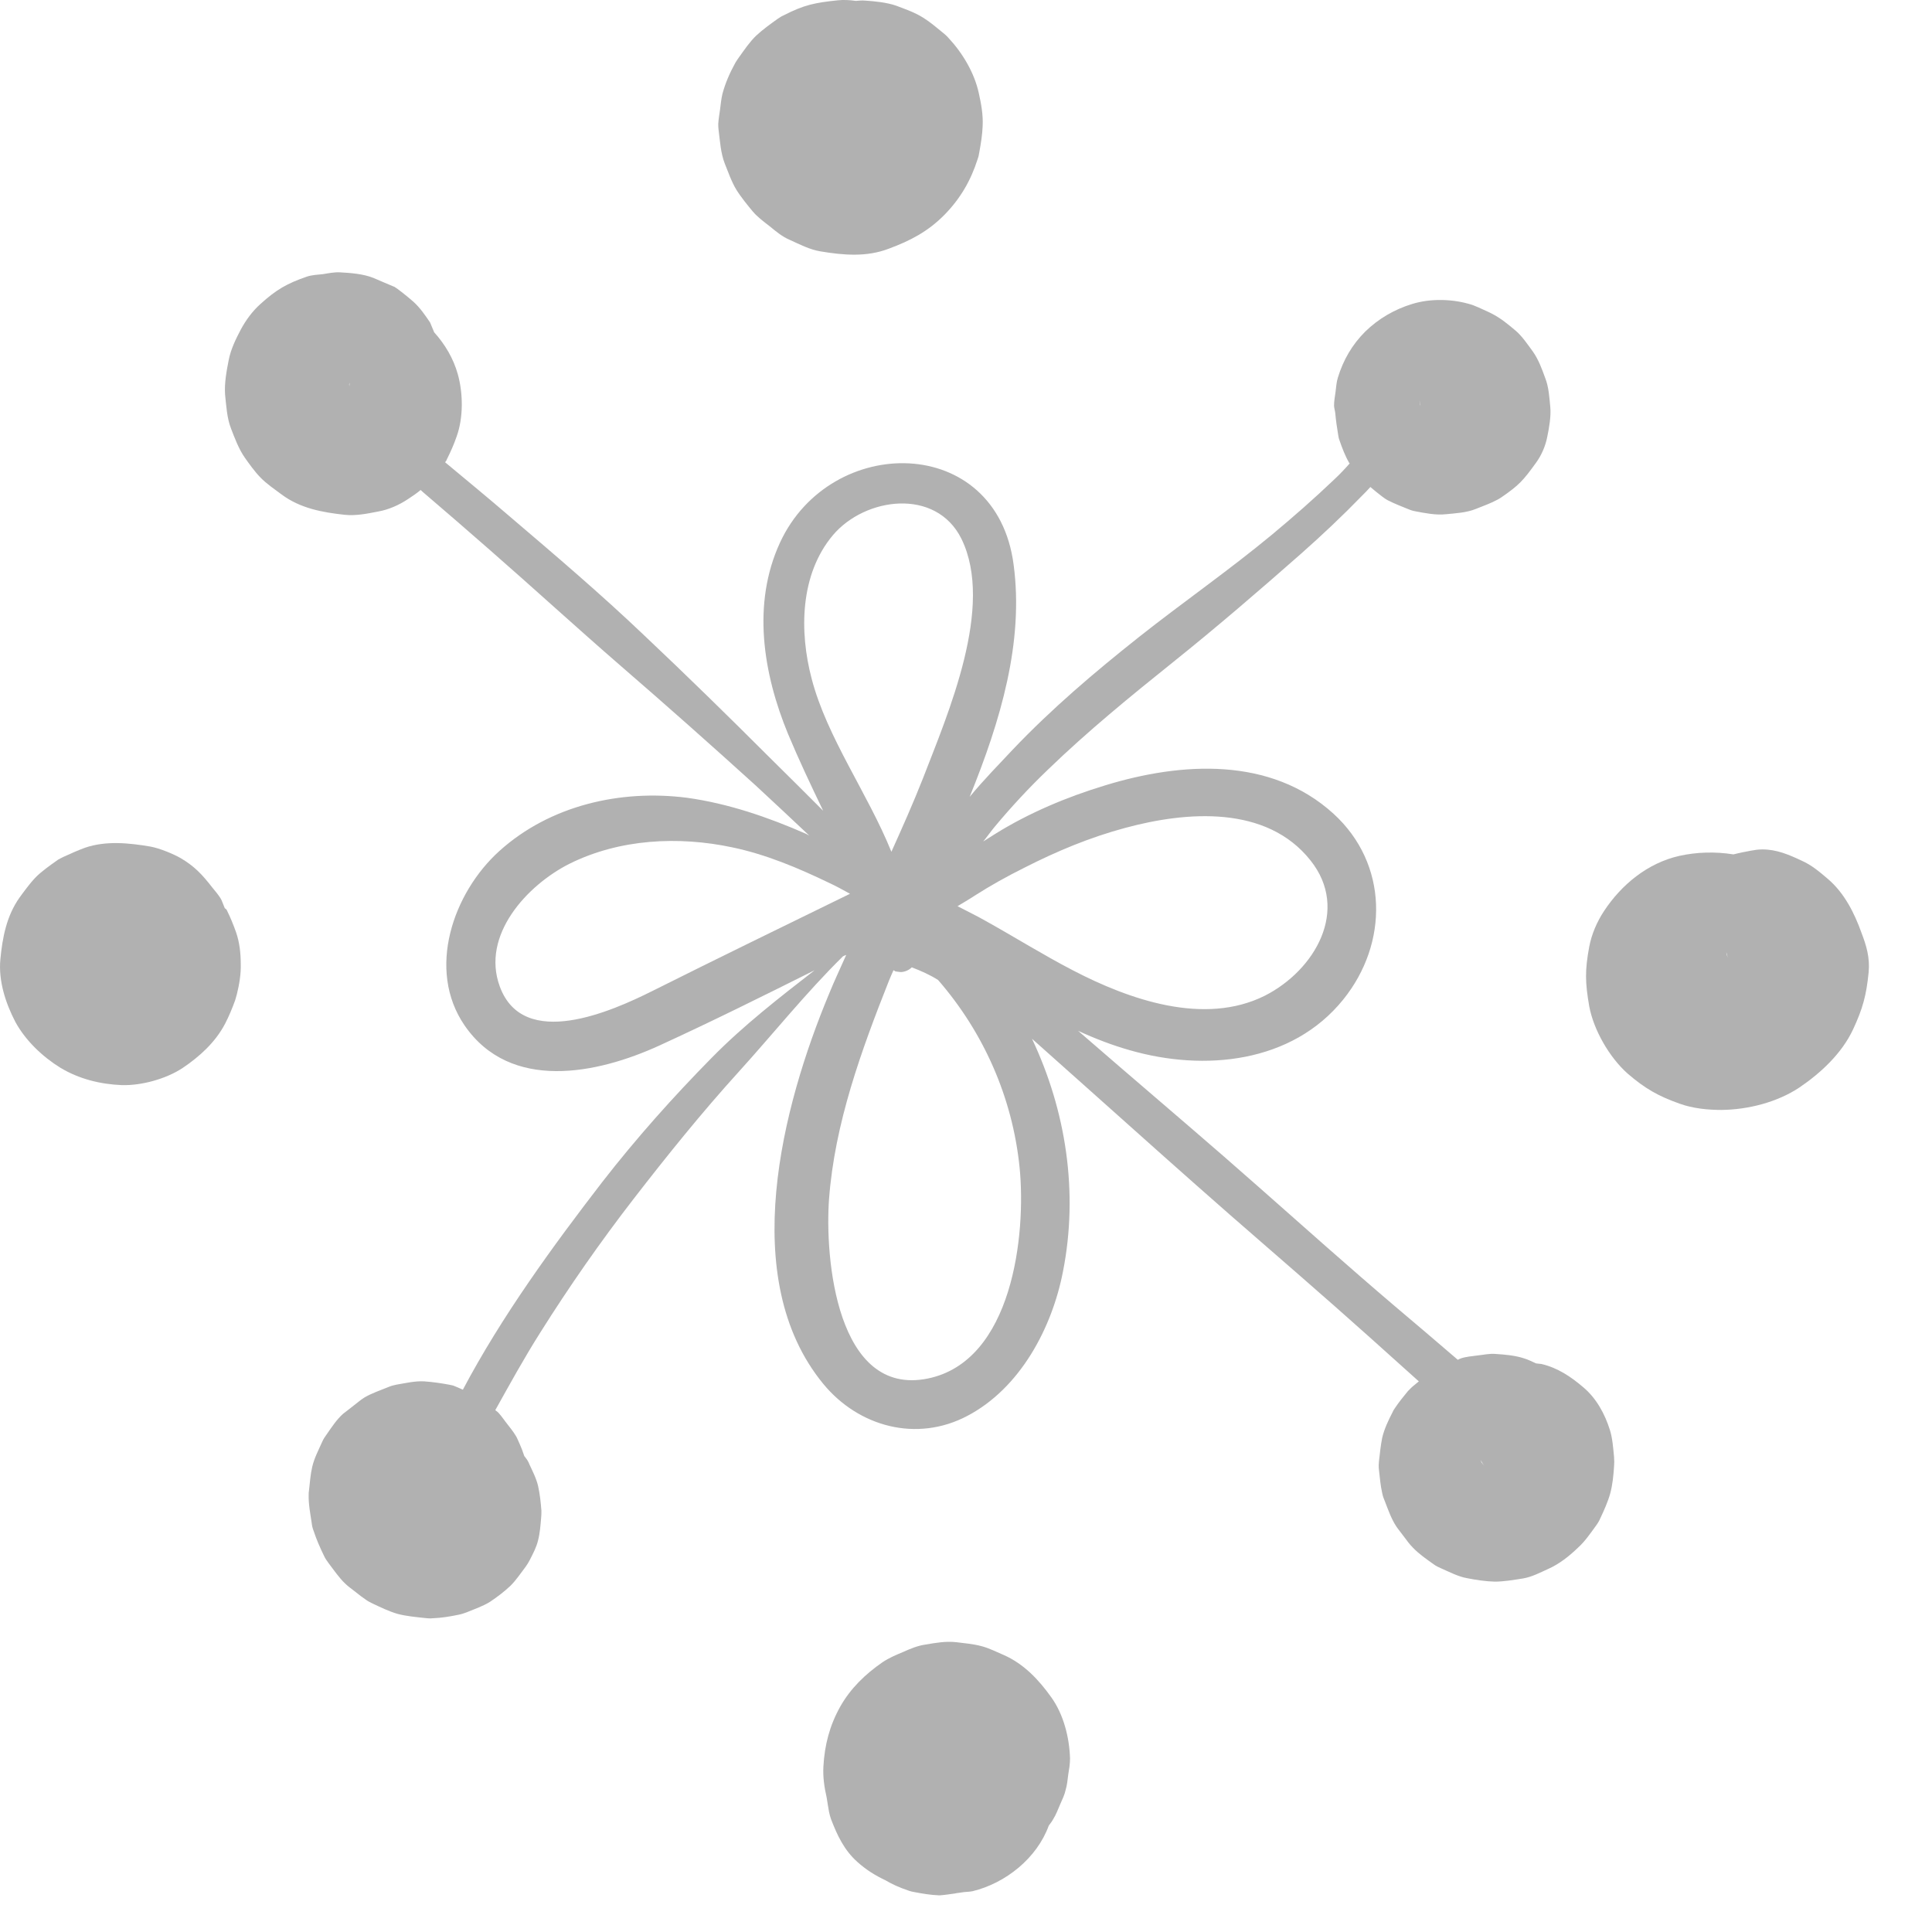 <?xml version="1.0" encoding="UTF-8"?> <svg xmlns="http://www.w3.org/2000/svg" width="26" height="26" viewBox="0 0 26 26" fill="none"> <path d="M24.937 13.855C25.068 13.573 25.116 13.398 25.147 13.088C25.167 12.889 25.116 12.723 25.052 12.556C24.957 12.289 24.821 12.019 24.603 11.832C24.492 11.737 24.38 11.641 24.245 11.582C24.074 11.502 23.911 11.431 23.716 11.431C23.609 11.431 23.506 11.463 23.402 11.478C23.482 11.466 23.558 11.459 23.637 11.447C23.518 11.459 23.418 11.474 23.327 11.498C23.085 11.459 22.834 11.466 22.6 11.518C22.174 11.614 21.821 11.904 21.586 12.261C21.491 12.405 21.419 12.572 21.387 12.742C21.328 13.06 21.332 13.223 21.387 13.541C21.447 13.863 21.658 14.229 21.904 14.448C22.139 14.65 22.314 14.75 22.604 14.853C22.782 14.917 22.981 14.937 23.168 14.937C23.526 14.933 23.919 14.833 24.217 14.634C24.503 14.44 24.786 14.177 24.937 13.855ZM23.259 12.901C23.252 12.882 23.244 12.866 23.236 12.846C23.236 12.834 23.232 12.826 23.232 12.814C23.24 12.842 23.247 12.874 23.259 12.901Z" fill="#B1B1B1"></path> <path d="M3.053 12.25C3.101 12.346 3.141 12.445 3.176 12.544C3.224 12.68 3.24 12.831 3.24 12.974C3.244 13.109 3.22 13.248 3.188 13.379C3.18 13.407 3.172 13.435 3.164 13.463C3.125 13.57 3.081 13.677 3.029 13.777C2.898 14.027 2.687 14.218 2.457 14.373C2.234 14.52 1.904 14.611 1.638 14.603C1.348 14.591 1.062 14.52 0.812 14.369C0.573 14.222 0.343 14.003 0.207 13.753C0.076 13.502 -0.023 13.2 0.005 12.91C0.033 12.616 0.088 12.326 0.263 12.079C0.315 12.008 0.398 11.892 0.474 11.813C0.553 11.729 0.68 11.642 0.752 11.59C0.772 11.574 0.792 11.562 0.815 11.551C0.827 11.543 0.843 11.539 0.855 11.531C0.951 11.487 1.05 11.443 1.145 11.408C1.428 11.312 1.734 11.344 2.02 11.392C2.151 11.415 2.338 11.495 2.429 11.547C2.62 11.658 2.727 11.777 2.854 11.94C2.898 11.996 2.95 12.051 2.982 12.115C2.997 12.147 3.009 12.187 3.025 12.222C3.037 12.23 3.049 12.238 3.053 12.25Z" fill="#B1B1B1"></path> <path d="M9.897 0.843C9.913 0.815 9.929 0.795 9.945 0.771C10.016 0.672 10.088 0.565 10.175 0.481C10.263 0.398 10.37 0.322 10.469 0.251C10.493 0.235 10.517 0.219 10.545 0.207C10.823 0.064 10.97 0.036 11.276 0.004C11.352 -0.004 11.435 0 11.519 0.012C11.562 0.008 11.602 0.004 11.642 0.008C11.765 0.016 11.932 0.032 12.059 0.076C12.182 0.123 12.313 0.167 12.425 0.239C12.52 0.298 12.608 0.374 12.695 0.445C12.719 0.465 12.743 0.485 12.763 0.509C12.953 0.712 13.112 0.978 13.172 1.252C13.204 1.395 13.232 1.546 13.224 1.697C13.22 1.813 13.2 1.932 13.18 2.043C13.176 2.075 13.168 2.111 13.156 2.143C13.065 2.429 12.925 2.671 12.711 2.89C12.488 3.116 12.25 3.24 11.96 3.347C11.662 3.462 11.348 3.434 11.042 3.383C10.895 3.359 10.759 3.287 10.628 3.228C10.525 3.184 10.445 3.116 10.358 3.045C10.271 2.977 10.195 2.922 10.127 2.842C10.072 2.775 9.969 2.651 9.909 2.552C9.845 2.449 9.79 2.29 9.754 2.202C9.698 2.059 9.69 1.9 9.67 1.745C9.666 1.717 9.666 1.693 9.666 1.666C9.67 1.602 9.682 1.53 9.69 1.475C9.698 1.411 9.706 1.332 9.722 1.264C9.762 1.113 9.825 0.974 9.897 0.843Z" fill="#B1B1B1"></path> <path d="M14.269 24.278C14.237 24.35 14.213 24.421 14.169 24.489C14.154 24.517 14.134 24.54 14.114 24.568C13.955 25.006 13.534 25.343 13.088 25.451C13.049 25.459 13.013 25.459 12.973 25.463C12.93 25.471 12.882 25.474 12.842 25.483C12.786 25.49 12.715 25.502 12.655 25.506C12.647 25.506 12.639 25.506 12.627 25.506C12.524 25.502 12.409 25.483 12.306 25.463C12.282 25.459 12.262 25.455 12.238 25.447C12.095 25.399 12.003 25.355 11.916 25.304C11.781 25.24 11.658 25.165 11.538 25.057C11.36 24.898 11.268 24.7 11.185 24.485C11.173 24.453 11.165 24.421 11.157 24.385C11.145 24.326 11.137 24.258 11.125 24.191C11.093 24.052 11.073 23.912 11.081 23.773C11.097 23.483 11.165 23.221 11.308 22.966C11.447 22.72 11.646 22.529 11.876 22.37C11.964 22.311 12.059 22.271 12.155 22.231C12.254 22.187 12.345 22.148 12.453 22.132C12.596 22.108 12.727 22.084 12.87 22.1C12.969 22.112 13.1 22.124 13.204 22.152C13.311 22.179 13.41 22.231 13.514 22.275C13.78 22.394 13.979 22.605 14.146 22.839C14.313 23.07 14.392 23.384 14.4 23.666C14.4 23.738 14.388 23.809 14.376 23.881C14.368 23.952 14.36 24.024 14.34 24.091C14.329 24.147 14.297 24.215 14.269 24.278Z" fill="#B1B1B1"></path> <path d="M3.296 6.161C3.343 6.228 3.431 6.352 3.506 6.427C3.586 6.511 3.709 6.594 3.789 6.654C4.039 6.841 4.341 6.896 4.639 6.928C4.79 6.944 4.945 6.912 5.088 6.884C5.227 6.86 5.37 6.797 5.49 6.717C5.557 6.674 5.613 6.634 5.661 6.594C5.672 6.606 5.684 6.614 5.696 6.626C5.994 6.88 6.292 7.139 6.587 7.397C7.179 7.914 7.759 8.446 8.351 8.959C8.963 9.488 9.567 10.024 10.168 10.569C10.41 10.792 10.649 11.018 10.891 11.245C10.875 11.237 10.863 11.229 10.847 11.221C10.338 10.998 9.798 10.812 9.245 10.736C8.351 10.621 7.401 10.839 6.722 11.451C6.098 12.012 5.736 13.049 6.253 13.801C6.869 14.695 8.037 14.453 8.872 14.071C9.575 13.749 10.271 13.403 10.963 13.057C10.486 13.427 10.009 13.797 9.579 14.234C9.059 14.762 8.562 15.319 8.105 15.907C7.437 16.774 6.753 17.712 6.229 18.702C6.185 18.682 6.141 18.662 6.098 18.646C6.082 18.642 6.062 18.638 6.042 18.634C5.935 18.614 5.823 18.598 5.712 18.59C5.585 18.582 5.458 18.614 5.335 18.634C5.299 18.642 5.263 18.65 5.227 18.666C5.12 18.71 5.001 18.749 4.901 18.809C4.85 18.841 4.802 18.884 4.754 18.92C4.711 18.956 4.659 18.992 4.615 19.028C4.528 19.107 4.464 19.206 4.397 19.302C4.373 19.334 4.353 19.365 4.337 19.401C4.289 19.509 4.23 19.62 4.202 19.739C4.178 19.842 4.17 19.954 4.158 20.061C4.154 20.081 4.154 20.097 4.154 20.117C4.15 20.24 4.178 20.383 4.194 20.49C4.198 20.53 4.206 20.566 4.222 20.606C4.258 20.717 4.309 20.832 4.361 20.939C4.377 20.975 4.401 21.007 4.424 21.039C4.484 21.118 4.564 21.234 4.643 21.309C4.687 21.353 4.742 21.389 4.79 21.428C4.834 21.464 4.882 21.5 4.929 21.532C4.957 21.552 4.989 21.567 5.021 21.583C5.124 21.631 5.239 21.687 5.351 21.719C5.466 21.75 5.605 21.762 5.712 21.774C5.748 21.778 5.784 21.782 5.819 21.778C5.939 21.774 6.058 21.754 6.173 21.73C6.209 21.723 6.245 21.711 6.277 21.699C6.364 21.663 6.503 21.615 6.595 21.556C6.69 21.492 6.781 21.424 6.865 21.345C6.944 21.269 7.008 21.17 7.075 21.083C7.095 21.055 7.115 21.023 7.131 20.991C7.175 20.904 7.222 20.816 7.242 20.725C7.266 20.633 7.274 20.526 7.282 20.431C7.286 20.399 7.286 20.367 7.286 20.331C7.278 20.224 7.266 20.109 7.242 20.001C7.219 19.898 7.167 19.799 7.123 19.703C7.111 19.672 7.095 19.644 7.075 19.62C7.071 19.612 7.064 19.604 7.056 19.596C7.044 19.564 7.036 19.536 7.024 19.505C7.008 19.465 6.984 19.409 6.964 19.366C6.956 19.35 6.948 19.33 6.936 19.314C6.905 19.262 6.865 19.214 6.829 19.167C6.793 19.123 6.757 19.067 6.718 19.024C6.706 19.008 6.69 18.996 6.674 18.984C6.67 18.98 6.666 18.98 6.666 18.976C6.861 18.626 7.056 18.272 7.27 17.934C7.66 17.314 8.081 16.71 8.53 16.13C8.979 15.55 9.44 14.977 9.937 14.429C10.406 13.912 10.847 13.359 11.344 12.87C11.36 12.863 11.372 12.855 11.388 12.851C11.312 13.025 11.229 13.196 11.157 13.375C10.529 14.882 9.917 17.207 11.078 18.622C11.555 19.203 12.338 19.413 13.017 19.055C13.729 18.682 14.158 17.871 14.305 17.112C14.516 16.042 14.345 14.945 13.888 13.979C14.178 14.238 14.468 14.496 14.758 14.755C15.358 15.291 15.958 15.828 16.562 16.357C17.186 16.901 17.814 17.442 18.43 17.994C18.653 18.193 18.872 18.392 19.094 18.59C19.074 18.606 19.05 18.626 19.031 18.642C18.999 18.666 18.975 18.694 18.947 18.721C18.884 18.797 18.82 18.877 18.768 18.956C18.756 18.972 18.748 18.988 18.741 19.004C18.685 19.111 18.629 19.23 18.601 19.349C18.581 19.449 18.57 19.556 18.558 19.66C18.558 19.68 18.554 19.699 18.554 19.715C18.554 19.739 18.554 19.763 18.558 19.787C18.57 19.89 18.578 19.994 18.601 20.093C18.609 20.133 18.621 20.168 18.637 20.204C18.681 20.316 18.721 20.435 18.788 20.538C18.82 20.586 18.86 20.633 18.895 20.681C18.931 20.729 18.967 20.78 19.011 20.824C19.094 20.912 19.198 20.983 19.293 21.051C19.325 21.075 19.36 21.091 19.396 21.107C19.496 21.15 19.623 21.218 19.742 21.238C19.861 21.262 19.988 21.281 20.112 21.285C20.239 21.285 20.37 21.262 20.497 21.242C20.616 21.222 20.728 21.162 20.835 21.114C20.986 21.047 21.121 20.939 21.236 20.828C21.328 20.745 21.399 20.641 21.471 20.542C21.495 20.51 21.519 20.474 21.535 20.435C21.586 20.327 21.638 20.212 21.67 20.097C21.701 19.982 21.713 19.858 21.721 19.739C21.725 19.695 21.725 19.652 21.721 19.604C21.709 19.485 21.701 19.358 21.666 19.246C21.598 19.028 21.483 18.817 21.308 18.67C21.141 18.527 20.962 18.407 20.744 18.356C20.716 18.352 20.696 18.352 20.672 18.348C20.616 18.324 20.565 18.296 20.509 18.28C20.39 18.241 20.255 18.229 20.128 18.221C20.048 18.213 19.965 18.233 19.885 18.241C19.806 18.253 19.726 18.256 19.651 18.284C19.639 18.288 19.627 18.296 19.619 18.3C19.333 18.054 19.043 17.807 18.756 17.565C18.144 17.044 17.544 16.508 16.94 15.975C16.32 15.426 15.688 14.89 15.06 14.349C14.877 14.19 14.691 14.031 14.508 13.872C14.734 13.976 14.969 14.067 15.207 14.134C16.205 14.421 17.385 14.309 18.077 13.451C18.689 12.692 18.685 11.626 17.946 10.951C17.099 10.18 15.899 10.255 14.873 10.569C14.361 10.724 13.848 10.939 13.395 11.221C13.343 11.253 13.287 11.289 13.232 11.324C13.284 11.261 13.331 11.193 13.383 11.13C13.609 10.859 13.848 10.601 14.102 10.358C14.635 9.842 15.215 9.369 15.795 8.904C16.38 8.435 16.948 7.946 17.512 7.449C17.791 7.202 18.065 6.944 18.323 6.678C18.363 6.638 18.403 6.598 18.442 6.554C18.466 6.574 18.49 6.594 18.514 6.614C18.562 6.65 18.617 6.701 18.677 6.733C18.764 6.777 18.864 6.817 18.955 6.853C18.963 6.856 18.975 6.86 18.983 6.864C19.003 6.872 19.023 6.876 19.043 6.88C19.17 6.904 19.325 6.936 19.46 6.92C19.583 6.908 19.738 6.9 19.861 6.849C19.961 6.809 20.064 6.773 20.159 6.721C20.175 6.713 20.191 6.701 20.203 6.694C20.442 6.531 20.501 6.463 20.668 6.232C20.744 6.129 20.799 6.002 20.823 5.875C20.847 5.759 20.875 5.604 20.863 5.477C20.851 5.354 20.843 5.207 20.795 5.088C20.752 4.968 20.704 4.837 20.628 4.73C20.561 4.639 20.481 4.519 20.39 4.444C20.294 4.364 20.199 4.285 20.092 4.229C20.072 4.217 20.052 4.209 20.028 4.197C19.941 4.158 19.849 4.11 19.754 4.086C19.52 4.022 19.241 4.018 19.007 4.09C18.768 4.162 18.55 4.289 18.371 4.464C18.196 4.639 18.077 4.845 18.005 5.08C17.985 5.143 17.981 5.211 17.973 5.275C17.965 5.334 17.953 5.398 17.953 5.457C17.953 5.489 17.965 5.521 17.969 5.557C17.977 5.648 17.993 5.763 18.009 5.855C18.013 5.879 18.017 5.903 18.025 5.922C18.061 6.026 18.101 6.133 18.156 6.228C18.156 6.232 18.16 6.232 18.164 6.236C18.097 6.312 18.029 6.384 17.957 6.451C17.687 6.709 17.405 6.956 17.119 7.194C16.539 7.675 15.919 8.105 15.326 8.574C14.73 9.047 14.154 9.536 13.629 10.088C13.45 10.279 13.24 10.493 13.049 10.724C13.466 9.699 13.78 8.641 13.641 7.6C13.411 5.831 11.177 5.831 10.497 7.302C10.116 8.128 10.271 9.067 10.605 9.877C10.748 10.219 10.911 10.565 11.078 10.911C10.839 10.672 10.601 10.434 10.362 10.199C9.806 9.643 9.245 9.094 8.673 8.554C8.089 7.997 7.473 7.473 6.857 6.948C6.571 6.702 6.281 6.463 5.99 6.221C5.998 6.209 6.01 6.197 6.014 6.181C6.062 6.085 6.11 5.978 6.145 5.875C6.237 5.62 6.233 5.294 6.161 5.036C6.102 4.825 5.99 4.635 5.843 4.472C5.823 4.428 5.808 4.384 5.788 4.34C5.724 4.245 5.653 4.142 5.565 4.062C5.49 3.995 5.343 3.879 5.307 3.859C5.303 3.859 5.299 3.855 5.295 3.855C5.203 3.816 5.116 3.78 5.025 3.74C4.886 3.685 4.719 3.673 4.575 3.665C4.5 3.661 4.42 3.677 4.349 3.689C4.281 3.696 4.194 3.7 4.126 3.724C3.86 3.816 3.717 3.899 3.506 4.09C3.399 4.185 3.308 4.309 3.24 4.436C3.173 4.563 3.105 4.702 3.077 4.849C3.049 4.992 3.018 5.159 3.029 5.31C3.045 5.457 3.053 5.624 3.109 5.767C3.157 5.891 3.212 6.042 3.296 6.161ZM19.154 5.553C19.138 5.517 19.126 5.481 19.11 5.445C19.106 5.426 19.106 5.406 19.102 5.386C19.114 5.445 19.118 5.505 19.154 5.553ZM19.937 19.68C19.933 19.668 19.929 19.66 19.925 19.648C19.945 19.68 19.961 19.715 19.988 19.743C19.969 19.723 19.953 19.699 19.937 19.68ZM20.33 18.328C20.267 18.332 20.207 18.344 20.143 18.352C20.136 18.352 20.131 18.352 20.124 18.356C20.191 18.348 20.263 18.336 20.33 18.328ZM12.421 10.474C12.29 10.807 12.143 11.137 11.996 11.463C11.678 10.676 11.129 9.925 10.923 9.134C10.756 8.502 10.764 7.731 11.209 7.202C11.642 6.69 12.596 6.562 12.938 7.25C13.387 8.164 12.755 9.607 12.421 10.474ZM14.436 13.057C14.039 12.851 13.657 12.612 13.264 12.393C13.14 12.322 13.013 12.262 12.886 12.195C12.958 12.151 13.029 12.111 13.113 12.056C13.331 11.916 13.554 11.793 13.784 11.678C14.222 11.455 14.667 11.269 15.144 11.141C15.966 10.919 17.043 10.831 17.636 11.579C18.168 12.246 17.695 13.057 17.023 13.399C16.205 13.809 15.191 13.451 14.436 13.057ZM11.964 13.196C11.98 13.153 12.004 13.105 12.024 13.057C12.036 13.061 12.04 13.069 12.052 13.073C12.071 13.077 12.091 13.077 12.115 13.081C12.163 13.085 12.234 13.057 12.27 13.018C12.393 13.065 12.512 13.117 12.624 13.188C13.236 13.892 13.625 14.767 13.721 15.709C13.812 16.619 13.625 18.316 12.489 18.551C11.257 18.805 11.098 16.925 11.157 16.134C11.233 15.12 11.59 14.139 11.964 13.196ZM11.157 11.881C11.253 11.925 11.344 11.976 11.439 12.028C10.553 12.461 9.663 12.894 8.78 13.336C8.24 13.606 7.044 14.143 6.726 13.276C6.471 12.584 7.095 11.912 7.66 11.626C8.335 11.289 9.13 11.249 9.858 11.404C10.311 11.499 10.744 11.682 11.157 11.881ZM4.707 5.239C4.703 5.219 4.703 5.195 4.699 5.175C4.699 5.167 4.703 5.159 4.703 5.151C4.703 5.151 4.703 5.151 4.703 5.147C4.707 5.175 4.695 5.207 4.707 5.239Z" fill="#B1B1B1"></path> </svg> 